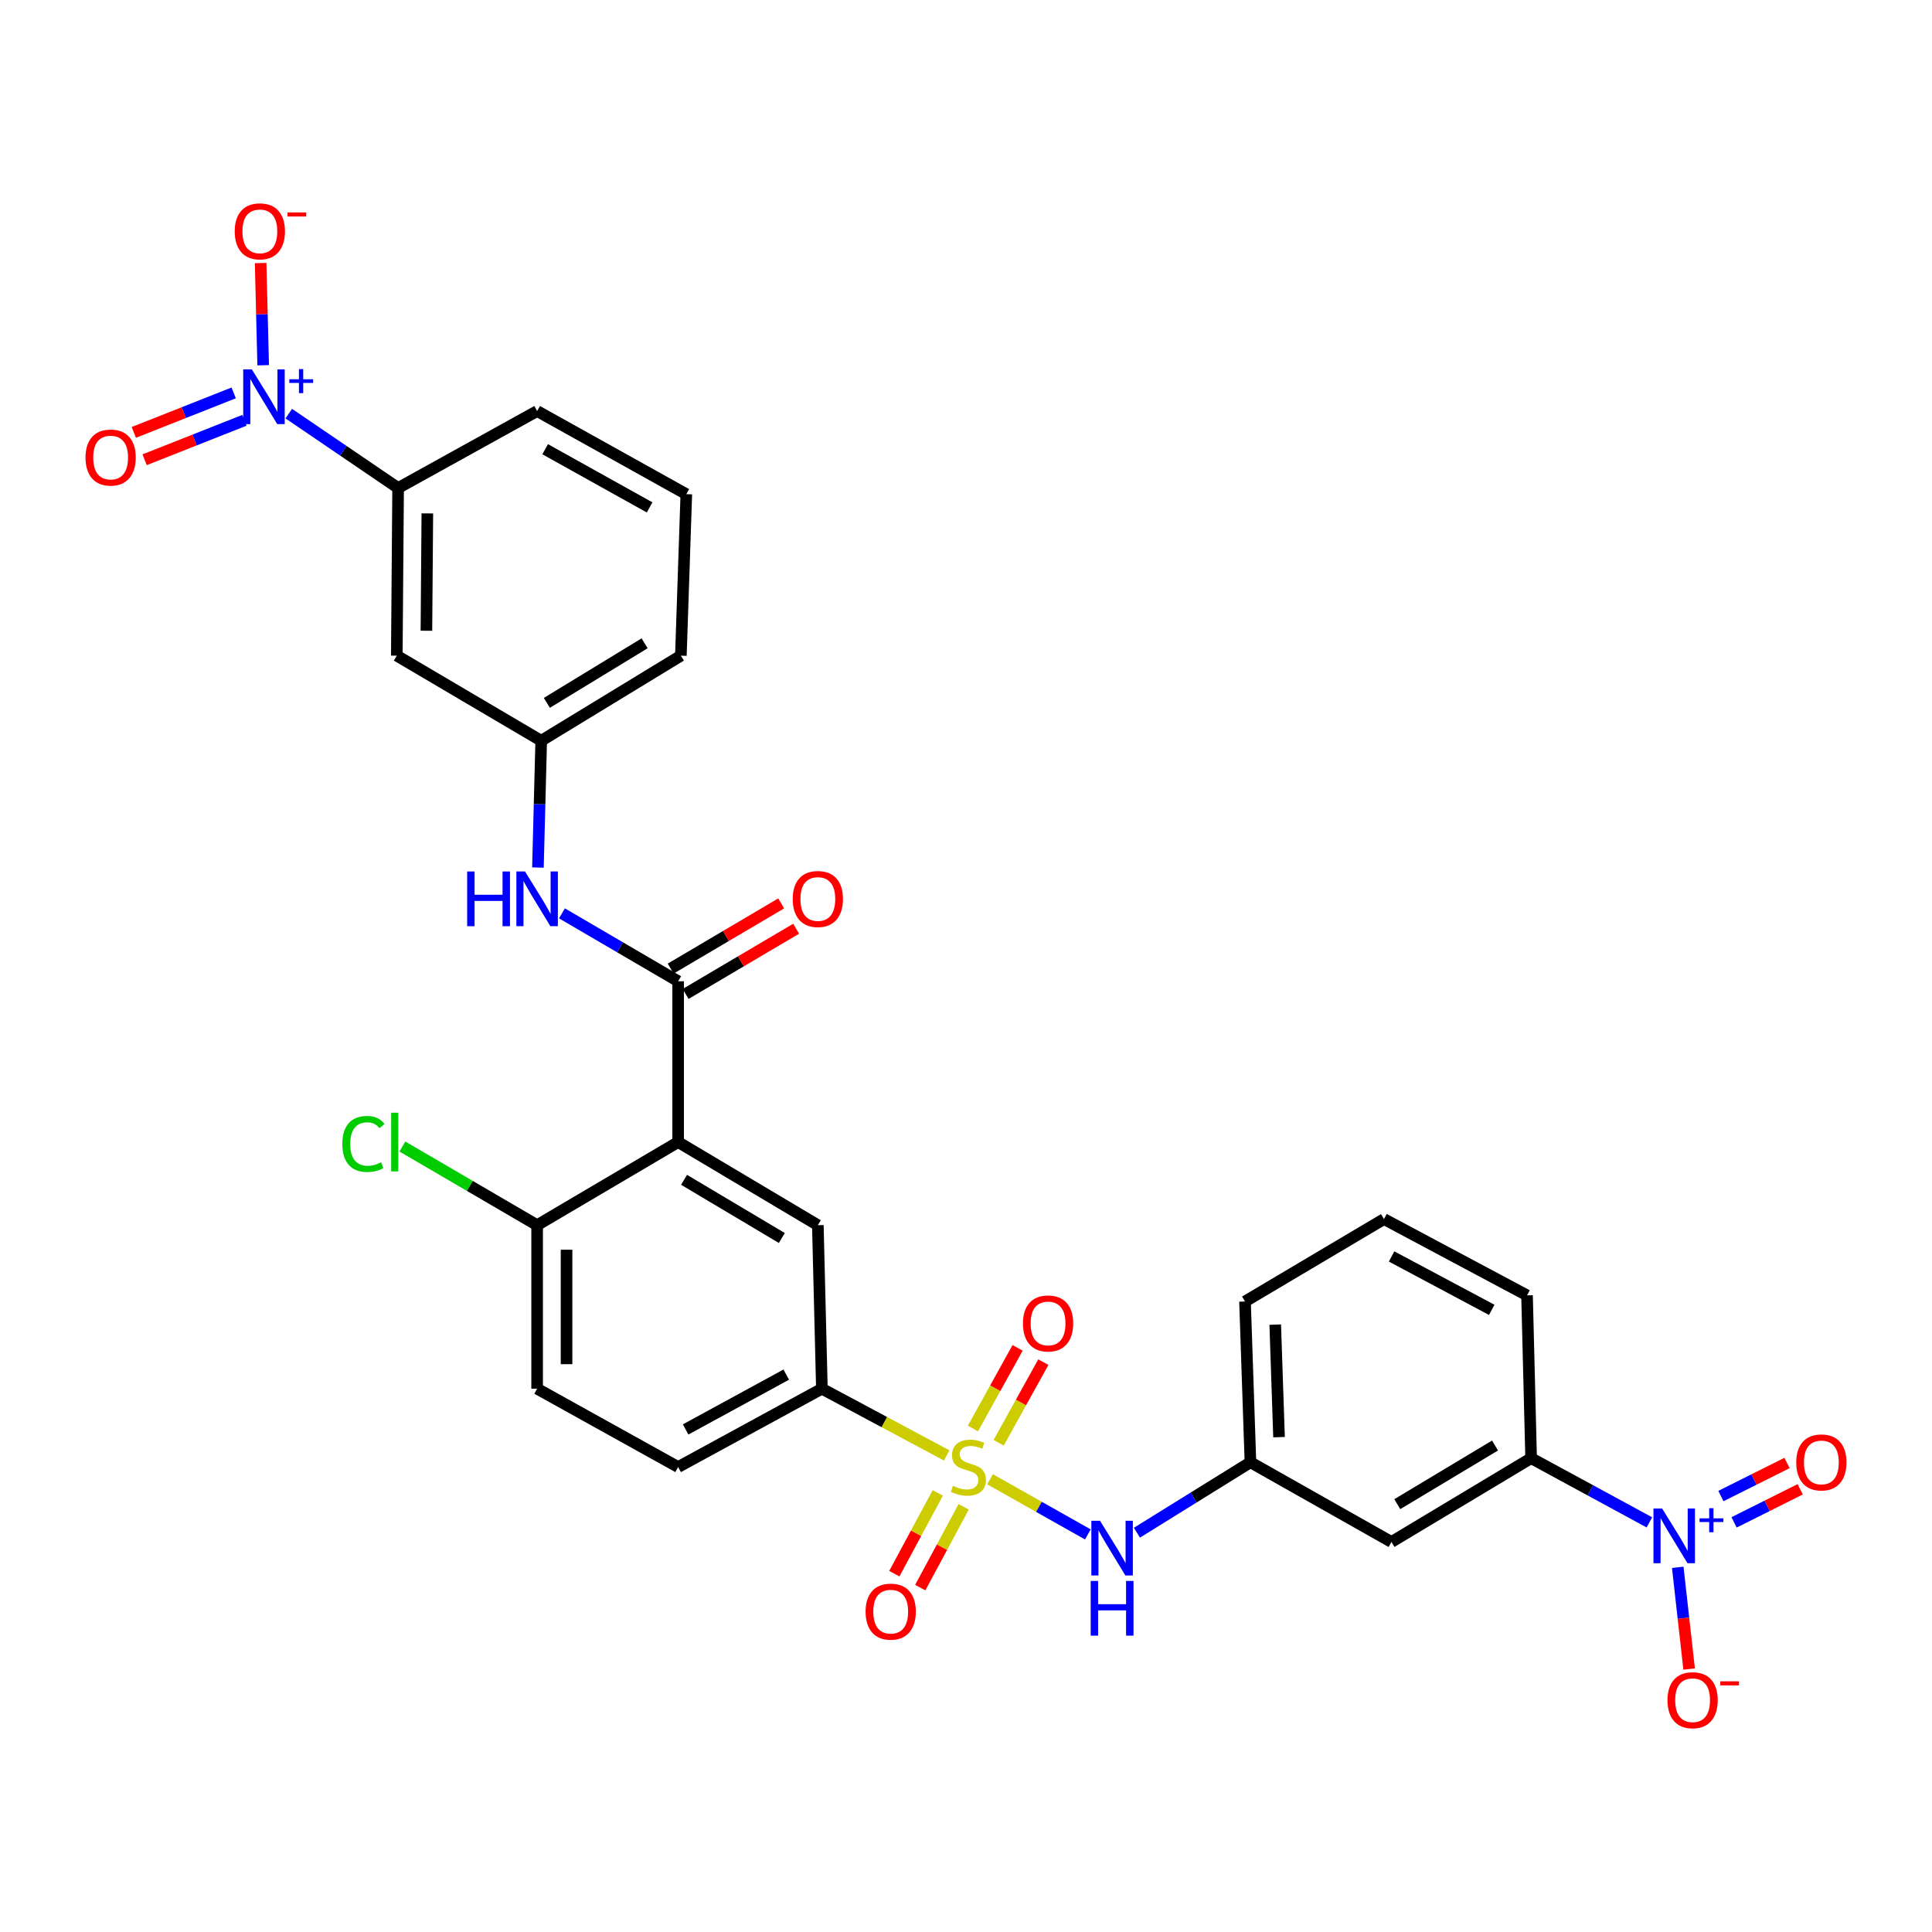 <?xml version='1.0' encoding='iso-8859-1'?>
<svg version='1.1' baseProfile='full'
              xmlns='http://www.w3.org/2000/svg'
                      xmlns:rdkit='http://www.rdkit.org/xml'
                      xmlns:xlink='http://www.w3.org/1999/xlink'
                  xml:space='preserve'
width='1000px' height='1000px' viewBox='0 0 1000 1000'>
<!-- END OF HEADER -->
<rect style='opacity:1.0;fill:#FFFFFF;stroke:none' width='1000' height='1000' x='0' y='0'> </rect>
<path class='bond-4' d='M 490.006,753.33 L 457.708,736.06' style='fill:none;fill-rule:evenodd;stroke:#CCCC00;stroke-width:6px;stroke-linecap:butt;stroke-linejoin:miter;stroke-opacity:1' />
<path class='bond-4' d='M 457.708,736.06 L 425.41,718.79' style='fill:none;fill-rule:evenodd;stroke:#000000;stroke-width:6px;stroke-linecap:butt;stroke-linejoin:miter;stroke-opacity:1' />
<path class='bond-6' d='M 512.45,765.661 L 537.76,779.939' style='fill:none;fill-rule:evenodd;stroke:#CCCC00;stroke-width:6px;stroke-linecap:butt;stroke-linejoin:miter;stroke-opacity:1' />
<path class='bond-6' d='M 537.76,779.939 L 563.069,794.218' style='fill:none;fill-rule:evenodd;stroke:#0000FF;stroke-width:6px;stroke-linecap:butt;stroke-linejoin:miter;stroke-opacity:1' />
<path class='bond-10' d='M 516.9,746.779 L 528.466,725.911' style='fill:none;fill-rule:evenodd;stroke:#CCCC00;stroke-width:6px;stroke-linecap:butt;stroke-linejoin:miter;stroke-opacity:1' />
<path class='bond-10' d='M 528.466,725.911 L 540.031,705.044' style='fill:none;fill-rule:evenodd;stroke:#FF0000;stroke-width:6px;stroke-linecap:butt;stroke-linejoin:miter;stroke-opacity:1' />
<path class='bond-10' d='M 503.58,739.396 L 515.145,718.529' style='fill:none;fill-rule:evenodd;stroke:#CCCC00;stroke-width:6px;stroke-linecap:butt;stroke-linejoin:miter;stroke-opacity:1' />
<path class='bond-10' d='M 515.145,718.529 L 526.711,697.661' style='fill:none;fill-rule:evenodd;stroke:#FF0000;stroke-width:6px;stroke-linecap:butt;stroke-linejoin:miter;stroke-opacity:1' />
<path class='bond-11' d='M 485.386,772.73 L 474.146,793.633' style='fill:none;fill-rule:evenodd;stroke:#CCCC00;stroke-width:6px;stroke-linecap:butt;stroke-linejoin:miter;stroke-opacity:1' />
<path class='bond-11' d='M 474.146,793.633 L 462.905,814.536' style='fill:none;fill-rule:evenodd;stroke:#FF0000;stroke-width:6px;stroke-linecap:butt;stroke-linejoin:miter;stroke-opacity:1' />
<path class='bond-11' d='M 498.799,779.943 L 487.559,800.846' style='fill:none;fill-rule:evenodd;stroke:#CCCC00;stroke-width:6px;stroke-linecap:butt;stroke-linejoin:miter;stroke-opacity:1' />
<path class='bond-11' d='M 487.559,800.846 L 476.318,821.749' style='fill:none;fill-rule:evenodd;stroke:#FF0000;stroke-width:6px;stroke-linecap:butt;stroke-linejoin:miter;stroke-opacity:1' />
<path class='bond-0' d='M 351.006,591.126 L 423.312,634.157' style='fill:none;fill-rule:evenodd;stroke:#000000;stroke-width:6px;stroke-linecap:butt;stroke-linejoin:miter;stroke-opacity:1' />
<path class='bond-0' d='M 354.063,610.667 L 404.677,640.79' style='fill:none;fill-rule:evenodd;stroke:#000000;stroke-width:6px;stroke-linecap:butt;stroke-linejoin:miter;stroke-opacity:1' />
<path class='bond-3' d='M 351.006,591.126 L 351.006,507.906' style='fill:none;fill-rule:evenodd;stroke:#000000;stroke-width:6px;stroke-linecap:butt;stroke-linejoin:miter;stroke-opacity:1' />
<path class='bond-31' d='M 351.006,591.126 L 278.015,634.157' style='fill:none;fill-rule:evenodd;stroke:#000000;stroke-width:6px;stroke-linecap:butt;stroke-linejoin:miter;stroke-opacity:1' />
<path class='bond-1' d='M 853.724,787.98 L 823.115,771.364' style='fill:none;fill-rule:evenodd;stroke:#0000FF;stroke-width:6px;stroke-linecap:butt;stroke-linejoin:miter;stroke-opacity:1' />
<path class='bond-1' d='M 823.115,771.364 L 792.506,754.748' style='fill:none;fill-rule:evenodd;stroke:#000000;stroke-width:6px;stroke-linecap:butt;stroke-linejoin:miter;stroke-opacity:1' />
<path class='bond-15' d='M 868.397,811.252 L 871.344,837.573' style='fill:none;fill-rule:evenodd;stroke:#0000FF;stroke-width:6px;stroke-linecap:butt;stroke-linejoin:miter;stroke-opacity:1' />
<path class='bond-15' d='M 871.344,837.573 L 874.292,863.894' style='fill:none;fill-rule:evenodd;stroke:#FF0000;stroke-width:6px;stroke-linecap:butt;stroke-linejoin:miter;stroke-opacity:1' />
<path class='bond-18' d='M 897.551,787.975 L 914.667,779.415' style='fill:none;fill-rule:evenodd;stroke:#0000FF;stroke-width:6px;stroke-linecap:butt;stroke-linejoin:miter;stroke-opacity:1' />
<path class='bond-18' d='M 914.667,779.415 L 931.783,770.855' style='fill:none;fill-rule:evenodd;stroke:#FF0000;stroke-width:6px;stroke-linecap:butt;stroke-linejoin:miter;stroke-opacity:1' />
<path class='bond-18' d='M 890.739,774.354 L 907.855,765.794' style='fill:none;fill-rule:evenodd;stroke:#0000FF;stroke-width:6px;stroke-linecap:butt;stroke-linejoin:miter;stroke-opacity:1' />
<path class='bond-18' d='M 907.855,765.794 L 924.971,757.234' style='fill:none;fill-rule:evenodd;stroke:#FF0000;stroke-width:6px;stroke-linecap:butt;stroke-linejoin:miter;stroke-opacity:1' />
<path class='bond-2' d='M 149.467,214.093 L 177.766,233.347' style='fill:none;fill-rule:evenodd;stroke:#0000FF;stroke-width:6px;stroke-linecap:butt;stroke-linejoin:miter;stroke-opacity:1' />
<path class='bond-2' d='M 177.766,233.347 L 206.064,252.602' style='fill:none;fill-rule:evenodd;stroke:#000000;stroke-width:6px;stroke-linecap:butt;stroke-linejoin:miter;stroke-opacity:1' />
<path class='bond-16' d='M 136.221,189.054 L 135.563,162.604' style='fill:none;fill-rule:evenodd;stroke:#0000FF;stroke-width:6px;stroke-linecap:butt;stroke-linejoin:miter;stroke-opacity:1' />
<path class='bond-16' d='M 135.563,162.604 L 134.905,136.153' style='fill:none;fill-rule:evenodd;stroke:#FF0000;stroke-width:6px;stroke-linecap:butt;stroke-linejoin:miter;stroke-opacity:1' />
<path class='bond-17' d='M 120.953,203.366 L 95.103,213.588' style='fill:none;fill-rule:evenodd;stroke:#0000FF;stroke-width:6px;stroke-linecap:butt;stroke-linejoin:miter;stroke-opacity:1' />
<path class='bond-17' d='M 95.103,213.588 L 69.252,223.81' style='fill:none;fill-rule:evenodd;stroke:#FF0000;stroke-width:6px;stroke-linecap:butt;stroke-linejoin:miter;stroke-opacity:1' />
<path class='bond-17' d='M 126.553,217.529 L 100.703,227.75' style='fill:none;fill-rule:evenodd;stroke:#0000FF;stroke-width:6px;stroke-linecap:butt;stroke-linejoin:miter;stroke-opacity:1' />
<path class='bond-17' d='M 100.703,227.75 L 74.852,237.972' style='fill:none;fill-rule:evenodd;stroke:#FF0000;stroke-width:6px;stroke-linecap:butt;stroke-linejoin:miter;stroke-opacity:1' />
<path class='bond-7' d='M 351.006,507.906 L 320.937,490.329' style='fill:none;fill-rule:evenodd;stroke:#000000;stroke-width:6px;stroke-linecap:butt;stroke-linejoin:miter;stroke-opacity:1' />
<path class='bond-7' d='M 320.937,490.329 L 290.869,472.752' style='fill:none;fill-rule:evenodd;stroke:#0000FF;stroke-width:6px;stroke-linecap:butt;stroke-linejoin:miter;stroke-opacity:1' />
<path class='bond-21' d='M 354.876,514.464 L 383.479,497.585' style='fill:none;fill-rule:evenodd;stroke:#000000;stroke-width:6px;stroke-linecap:butt;stroke-linejoin:miter;stroke-opacity:1' />
<path class='bond-21' d='M 383.479,497.585 L 412.083,480.706' style='fill:none;fill-rule:evenodd;stroke:#FF0000;stroke-width:6px;stroke-linecap:butt;stroke-linejoin:miter;stroke-opacity:1' />
<path class='bond-21' d='M 347.136,501.348 L 375.739,484.469' style='fill:none;fill-rule:evenodd;stroke:#000000;stroke-width:6px;stroke-linecap:butt;stroke-linejoin:miter;stroke-opacity:1' />
<path class='bond-21' d='M 375.739,484.469 L 404.343,467.59' style='fill:none;fill-rule:evenodd;stroke:#FF0000;stroke-width:6px;stroke-linecap:butt;stroke-linejoin:miter;stroke-opacity:1' />
<path class='bond-5' d='M 425.41,718.79 L 423.312,634.157' style='fill:none;fill-rule:evenodd;stroke:#000000;stroke-width:6px;stroke-linecap:butt;stroke-linejoin:miter;stroke-opacity:1' />
<path class='bond-22' d='M 425.41,718.79 L 351.006,759.334' style='fill:none;fill-rule:evenodd;stroke:#000000;stroke-width:6px;stroke-linecap:butt;stroke-linejoin:miter;stroke-opacity:1' />
<path class='bond-22' d='M 406.962,711.499 L 354.879,739.88' style='fill:none;fill-rule:evenodd;stroke:#000000;stroke-width:6px;stroke-linecap:butt;stroke-linejoin:miter;stroke-opacity:1' />
<path class='bond-19' d='M 588.469,793.327 L 617.847,775.095' style='fill:none;fill-rule:evenodd;stroke:#0000FF;stroke-width:6px;stroke-linecap:butt;stroke-linejoin:miter;stroke-opacity:1' />
<path class='bond-19' d='M 617.847,775.095 L 647.226,756.864' style='fill:none;fill-rule:evenodd;stroke:#000000;stroke-width:6px;stroke-linecap:butt;stroke-linejoin:miter;stroke-opacity:1' />
<path class='bond-20' d='M 278.434,449.032 L 279.282,416.223' style='fill:none;fill-rule:evenodd;stroke:#0000FF;stroke-width:6px;stroke-linecap:butt;stroke-linejoin:miter;stroke-opacity:1' />
<path class='bond-20' d='M 279.282,416.223 L 280.13,383.414' style='fill:none;fill-rule:evenodd;stroke:#000000;stroke-width:6px;stroke-linecap:butt;stroke-linejoin:miter;stroke-opacity:1' />
<path class='bond-8' d='M 206.064,252.602 L 205.379,339.367' style='fill:none;fill-rule:evenodd;stroke:#000000;stroke-width:6px;stroke-linecap:butt;stroke-linejoin:miter;stroke-opacity:1' />
<path class='bond-8' d='M 221.191,265.737 L 220.711,326.473' style='fill:none;fill-rule:evenodd;stroke:#000000;stroke-width:6px;stroke-linecap:butt;stroke-linejoin:miter;stroke-opacity:1' />
<path class='bond-33' d='M 206.064,252.602 L 278.015,212.76' style='fill:none;fill-rule:evenodd;stroke:#000000;stroke-width:6px;stroke-linecap:butt;stroke-linejoin:miter;stroke-opacity:1' />
<path class='bond-9' d='M 792.506,754.748 L 720.217,798.118' style='fill:none;fill-rule:evenodd;stroke:#000000;stroke-width:6px;stroke-linecap:butt;stroke-linejoin:miter;stroke-opacity:1' />
<path class='bond-9' d='M 773.827,748.195 L 723.225,778.554' style='fill:none;fill-rule:evenodd;stroke:#000000;stroke-width:6px;stroke-linecap:butt;stroke-linejoin:miter;stroke-opacity:1' />
<path class='bond-32' d='M 792.506,754.748 L 790.39,670.471' style='fill:none;fill-rule:evenodd;stroke:#000000;stroke-width:6px;stroke-linecap:butt;stroke-linejoin:miter;stroke-opacity:1' />
<path class='bond-12' d='M 205.379,339.367 L 280.13,383.414' style='fill:none;fill-rule:evenodd;stroke:#000000;stroke-width:6px;stroke-linecap:butt;stroke-linejoin:miter;stroke-opacity:1' />
<path class='bond-13' d='M 720.217,798.118 L 647.226,756.864' style='fill:none;fill-rule:evenodd;stroke:#000000;stroke-width:6px;stroke-linecap:butt;stroke-linejoin:miter;stroke-opacity:1' />
<path class='bond-14' d='M 278.015,634.157 L 278.015,718.79' style='fill:none;fill-rule:evenodd;stroke:#000000;stroke-width:6px;stroke-linecap:butt;stroke-linejoin:miter;stroke-opacity:1' />
<path class='bond-14' d='M 293.244,646.852 L 293.244,706.095' style='fill:none;fill-rule:evenodd;stroke:#000000;stroke-width:6px;stroke-linecap:butt;stroke-linejoin:miter;stroke-opacity:1' />
<path class='bond-24' d='M 278.015,634.157 L 243.151,613.801' style='fill:none;fill-rule:evenodd;stroke:#000000;stroke-width:6px;stroke-linecap:butt;stroke-linejoin:miter;stroke-opacity:1' />
<path class='bond-24' d='M 243.151,613.801 L 208.287,593.446' style='fill:none;fill-rule:evenodd;stroke:#00CC00;stroke-width:6px;stroke-linecap:butt;stroke-linejoin:miter;stroke-opacity:1' />
<path class='bond-29' d='M 647.226,756.864 L 644.417,673.652' style='fill:none;fill-rule:evenodd;stroke:#000000;stroke-width:6px;stroke-linecap:butt;stroke-linejoin:miter;stroke-opacity:1' />
<path class='bond-29' d='M 662.025,743.868 L 660.059,685.62' style='fill:none;fill-rule:evenodd;stroke:#000000;stroke-width:6px;stroke-linecap:butt;stroke-linejoin:miter;stroke-opacity:1' />
<path class='bond-30' d='M 280.13,383.414 L 352.419,339.367' style='fill:none;fill-rule:evenodd;stroke:#000000;stroke-width:6px;stroke-linecap:butt;stroke-linejoin:miter;stroke-opacity:1' />
<path class='bond-30' d='M 283.049,363.801 L 333.651,332.969' style='fill:none;fill-rule:evenodd;stroke:#000000;stroke-width:6px;stroke-linecap:butt;stroke-linejoin:miter;stroke-opacity:1' />
<path class='bond-23' d='M 351.006,759.334 L 278.015,718.79' style='fill:none;fill-rule:evenodd;stroke:#000000;stroke-width:6px;stroke-linecap:butt;stroke-linejoin:miter;stroke-opacity:1' />
<path class='bond-25' d='M 278.015,212.76 L 355.236,255.783' style='fill:none;fill-rule:evenodd;stroke:#000000;stroke-width:6px;stroke-linecap:butt;stroke-linejoin:miter;stroke-opacity:1' />
<path class='bond-25' d='M 282.186,232.518 L 336.241,262.634' style='fill:none;fill-rule:evenodd;stroke:#000000;stroke-width:6px;stroke-linecap:butt;stroke-linejoin:miter;stroke-opacity:1' />
<path class='bond-26' d='M 790.39,670.471 L 716.342,630.984' style='fill:none;fill-rule:evenodd;stroke:#000000;stroke-width:6px;stroke-linecap:butt;stroke-linejoin:miter;stroke-opacity:1' />
<path class='bond-26' d='M 772.117,677.986 L 720.283,650.345' style='fill:none;fill-rule:evenodd;stroke:#000000;stroke-width:6px;stroke-linecap:butt;stroke-linejoin:miter;stroke-opacity:1' />
<path class='bond-27' d='M 716.342,630.984 L 644.417,673.652' style='fill:none;fill-rule:evenodd;stroke:#000000;stroke-width:6px;stroke-linecap:butt;stroke-linejoin:miter;stroke-opacity:1' />
<path class='bond-28' d='M 355.236,255.783 L 352.419,339.367' style='fill:none;fill-rule:evenodd;stroke:#000000;stroke-width:6px;stroke-linecap:butt;stroke-linejoin:miter;stroke-opacity:1' />
<path  class='atom-0' d='M 493.235 769.054
Q 493.555 769.174, 494.875 769.734
Q 496.195 770.294, 497.635 770.654
Q 499.115 770.974, 500.555 770.974
Q 503.235 770.974, 504.795 769.694
Q 506.355 768.374, 506.355 766.094
Q 506.355 764.534, 505.555 763.574
Q 504.795 762.614, 503.595 762.094
Q 502.395 761.574, 500.395 760.974
Q 497.875 760.214, 496.355 759.494
Q 494.875 758.774, 493.795 757.254
Q 492.755 755.734, 492.755 753.174
Q 492.755 749.614, 495.155 747.414
Q 497.595 745.214, 502.395 745.214
Q 505.675 745.214, 509.395 746.774
L 508.475 749.854
Q 505.075 748.454, 502.515 748.454
Q 499.755 748.454, 498.235 749.614
Q 496.715 750.734, 496.755 752.694
Q 496.755 754.214, 497.515 755.134
Q 498.315 756.054, 499.435 756.574
Q 500.595 757.094, 502.515 757.694
Q 505.075 758.494, 506.595 759.294
Q 508.115 760.094, 509.195 761.734
Q 510.315 763.334, 510.315 766.094
Q 510.315 770.014, 507.675 772.134
Q 505.075 774.214, 500.715 774.214
Q 498.195 774.214, 496.275 773.654
Q 494.395 773.134, 492.155 772.214
L 493.235 769.054
' fill='#CCCC00'/>
<path  class='atom-2' d='M 860.311 780.794
L 869.591 795.794
Q 870.511 797.274, 871.991 799.954
Q 873.471 802.634, 873.551 802.794
L 873.551 780.794
L 877.311 780.794
L 877.311 809.114
L 873.431 809.114
L 863.471 792.714
Q 862.311 790.794, 861.071 788.594
Q 859.871 786.394, 859.511 785.714
L 859.511 809.114
L 855.831 809.114
L 855.831 780.794
L 860.311 780.794
' fill='#0000FF'/>
<path  class='atom-2' d='M 879.687 785.899
L 884.677 785.899
L 884.677 780.645
L 886.894 780.645
L 886.894 785.899
L 892.016 785.899
L 892.016 787.8
L 886.894 787.8
L 886.894 793.08
L 884.677 793.08
L 884.677 787.8
L 879.687 787.8
L 879.687 785.899
' fill='#0000FF'/>
<path  class='atom-3' d='M 130.367 191.197
L 139.647 206.197
Q 140.567 207.677, 142.047 210.357
Q 143.527 213.037, 143.607 213.197
L 143.607 191.197
L 147.367 191.197
L 147.367 219.517
L 143.487 219.517
L 133.527 203.117
Q 132.367 201.197, 131.127 198.997
Q 129.927 196.797, 129.567 196.117
L 129.567 219.517
L 125.887 219.517
L 125.887 191.197
L 130.367 191.197
' fill='#0000FF'/>
<path  class='atom-3' d='M 149.743 196.302
L 154.733 196.302
L 154.733 191.048
L 156.95 191.048
L 156.95 196.302
L 162.072 196.302
L 162.072 198.203
L 156.95 198.203
L 156.95 203.483
L 154.733 203.483
L 154.733 198.203
L 149.743 198.203
L 149.743 196.302
' fill='#0000FF'/>
<path  class='atom-7' d='M 569.362 787.14
L 578.642 802.14
Q 579.562 803.62, 581.042 806.3
Q 582.522 808.98, 582.602 809.14
L 582.602 787.14
L 586.362 787.14
L 586.362 815.46
L 582.482 815.46
L 572.522 799.06
Q 571.362 797.14, 570.122 794.94
Q 568.922 792.74, 568.562 792.06
L 568.562 815.46
L 564.882 815.46
L 564.882 787.14
L 569.362 787.14
' fill='#0000FF'/>
<path  class='atom-7' d='M 564.542 818.292
L 568.382 818.292
L 568.382 830.332
L 582.862 830.332
L 582.862 818.292
L 586.702 818.292
L 586.702 846.612
L 582.862 846.612
L 582.862 833.532
L 568.382 833.532
L 568.382 846.612
L 564.542 846.612
L 564.542 818.292
' fill='#0000FF'/>
<path  class='atom-8' d='M 241.795 451.078
L 245.635 451.078
L 245.635 463.118
L 260.115 463.118
L 260.115 451.078
L 263.955 451.078
L 263.955 479.398
L 260.115 479.398
L 260.115 466.318
L 245.635 466.318
L 245.635 479.398
L 241.795 479.398
L 241.795 451.078
' fill='#0000FF'/>
<path  class='atom-8' d='M 271.755 451.078
L 281.035 466.078
Q 281.955 467.558, 283.435 470.238
Q 284.915 472.918, 284.995 473.078
L 284.995 451.078
L 288.755 451.078
L 288.755 479.398
L 284.875 479.398
L 274.915 462.998
Q 273.755 461.078, 272.515 458.878
Q 271.315 456.678, 270.955 455.998
L 270.955 479.398
L 267.275 479.398
L 267.275 451.078
L 271.755 451.078
' fill='#0000FF'/>
<path  class='atom-11' d='M 529.473 685.01
Q 529.473 678.21, 532.833 674.41
Q 536.193 670.61, 542.473 670.61
Q 548.753 670.61, 552.113 674.41
Q 555.473 678.21, 555.473 685.01
Q 555.473 691.89, 552.073 695.81
Q 548.673 699.69, 542.473 699.69
Q 536.233 699.69, 532.833 695.81
Q 529.473 691.93, 529.473 685.01
M 542.473 696.49
Q 546.793 696.49, 549.113 693.61
Q 551.473 690.69, 551.473 685.01
Q 551.473 679.45, 549.113 676.65
Q 546.793 673.81, 542.473 673.81
Q 538.153 673.81, 535.793 676.61
Q 533.473 679.41, 533.473 685.01
Q 533.473 690.73, 535.793 693.61
Q 538.153 696.49, 542.473 696.49
' fill='#FF0000'/>
<path  class='atom-12' d='M 448.03 834.182
Q 448.03 827.382, 451.39 823.582
Q 454.75 819.782, 461.03 819.782
Q 467.31 819.782, 470.67 823.582
Q 474.03 827.382, 474.03 834.182
Q 474.03 841.062, 470.63 844.982
Q 467.23 848.862, 461.03 848.862
Q 454.79 848.862, 451.39 844.982
Q 448.03 841.102, 448.03 834.182
M 461.03 845.662
Q 465.35 845.662, 467.67 842.782
Q 470.03 839.862, 470.03 834.182
Q 470.03 828.622, 467.67 825.822
Q 465.35 822.982, 461.03 822.982
Q 456.71 822.982, 454.35 825.782
Q 452.03 828.582, 452.03 834.182
Q 452.03 839.902, 454.35 842.782
Q 456.71 845.662, 461.03 845.662
' fill='#FF0000'/>
<path  class='atom-16' d='M 863.09 880.022
Q 863.09 873.222, 866.45 869.422
Q 869.81 865.622, 876.09 865.622
Q 882.37 865.622, 885.73 869.422
Q 889.09 873.222, 889.09 880.022
Q 889.09 886.902, 885.69 890.822
Q 882.29 894.702, 876.09 894.702
Q 869.85 894.702, 866.45 890.822
Q 863.09 886.942, 863.09 880.022
M 876.09 891.502
Q 880.41 891.502, 882.73 888.622
Q 885.09 885.702, 885.09 880.022
Q 885.09 874.462, 882.73 871.662
Q 880.41 868.822, 876.09 868.822
Q 871.77 868.822, 869.41 871.622
Q 867.09 874.422, 867.09 880.022
Q 867.09 885.742, 869.41 888.622
Q 871.77 891.502, 876.09 891.502
' fill='#FF0000'/>
<path  class='atom-16' d='M 890.41 870.245
L 900.098 870.245
L 900.098 872.357
L 890.41 872.357
L 890.41 870.245
' fill='#FF0000'/>
<path  class='atom-17' d='M 121.495 119.738
Q 121.495 112.938, 124.855 109.138
Q 128.215 105.338, 134.495 105.338
Q 140.775 105.338, 144.135 109.138
Q 147.495 112.938, 147.495 119.738
Q 147.495 126.618, 144.095 130.538
Q 140.695 134.418, 134.495 134.418
Q 128.255 134.418, 124.855 130.538
Q 121.495 126.658, 121.495 119.738
M 134.495 131.218
Q 138.815 131.218, 141.135 128.338
Q 143.495 125.418, 143.495 119.738
Q 143.495 114.178, 141.135 111.378
Q 138.815 108.538, 134.495 108.538
Q 130.175 108.538, 127.815 111.338
Q 125.495 114.138, 125.495 119.738
Q 125.495 125.458, 127.815 128.338
Q 130.175 131.218, 134.495 131.218
' fill='#FF0000'/>
<path  class='atom-17' d='M 148.815 109.96
L 158.504 109.96
L 158.504 112.072
L 148.815 112.072
L 148.815 109.96
' fill='#FF0000'/>
<path  class='atom-18' d='M 44.265 236.818
Q 44.265 230.018, 47.625 226.218
Q 50.985 222.418, 57.265 222.418
Q 63.545 222.418, 66.905 226.218
Q 70.265 230.018, 70.265 236.818
Q 70.265 243.698, 66.865 247.618
Q 63.465 251.498, 57.265 251.498
Q 51.025 251.498, 47.625 247.618
Q 44.265 243.738, 44.265 236.818
M 57.265 248.298
Q 61.585 248.298, 63.905 245.418
Q 66.265 242.498, 66.265 236.818
Q 66.265 231.258, 63.905 228.458
Q 61.585 225.618, 57.265 225.618
Q 52.945 225.618, 50.585 228.418
Q 48.265 231.218, 48.265 236.818
Q 48.265 242.538, 50.585 245.418
Q 52.945 248.298, 57.265 248.298
' fill='#FF0000'/>
<path  class='atom-19' d='M 929.735 756.944
Q 929.735 750.144, 933.095 746.344
Q 936.455 742.544, 942.735 742.544
Q 949.015 742.544, 952.375 746.344
Q 955.735 750.144, 955.735 756.944
Q 955.735 763.824, 952.335 767.744
Q 948.935 771.624, 942.735 771.624
Q 936.495 771.624, 933.095 767.744
Q 929.735 763.864, 929.735 756.944
M 942.735 768.424
Q 947.055 768.424, 949.375 765.544
Q 951.735 762.624, 951.735 756.944
Q 951.735 751.384, 949.375 748.584
Q 947.055 745.744, 942.735 745.744
Q 938.415 745.744, 936.055 748.544
Q 933.735 751.344, 933.735 756.944
Q 933.735 762.664, 936.055 765.544
Q 938.415 768.424, 942.735 768.424
' fill='#FF0000'/>
<path  class='atom-22' d='M 410.312 465.318
Q 410.312 458.518, 413.672 454.718
Q 417.032 450.918, 423.312 450.918
Q 429.592 450.918, 432.952 454.718
Q 436.312 458.518, 436.312 465.318
Q 436.312 472.198, 432.912 476.118
Q 429.512 479.998, 423.312 479.998
Q 417.072 479.998, 413.672 476.118
Q 410.312 472.238, 410.312 465.318
M 423.312 476.798
Q 427.632 476.798, 429.952 473.918
Q 432.312 470.998, 432.312 465.318
Q 432.312 459.758, 429.952 456.958
Q 427.632 454.118, 423.312 454.118
Q 418.992 454.118, 416.632 456.918
Q 414.312 459.718, 414.312 465.318
Q 414.312 471.038, 416.632 473.918
Q 418.992 476.798, 423.312 476.798
' fill='#FF0000'/>
<path  class='atom-25' d='M 177.193 592.106
Q 177.193 585.066, 180.473 581.386
Q 183.793 577.666, 190.073 577.666
Q 195.913 577.666, 199.033 581.786
L 196.393 583.946
Q 194.113 580.946, 190.073 580.946
Q 185.793 580.946, 183.513 583.826
Q 181.273 586.666, 181.273 592.106
Q 181.273 597.706, 183.593 600.586
Q 185.953 603.466, 190.513 603.466
Q 193.633 603.466, 197.273 601.586
L 198.393 604.586
Q 196.913 605.546, 194.673 606.106
Q 192.433 606.666, 189.953 606.666
Q 183.793 606.666, 180.473 602.906
Q 177.193 599.146, 177.193 592.106
' fill='#00CC00'/>
<path  class='atom-25' d='M 202.473 575.946
L 206.153 575.946
L 206.153 606.306
L 202.473 606.306
L 202.473 575.946
' fill='#00CC00'/>
</svg>
